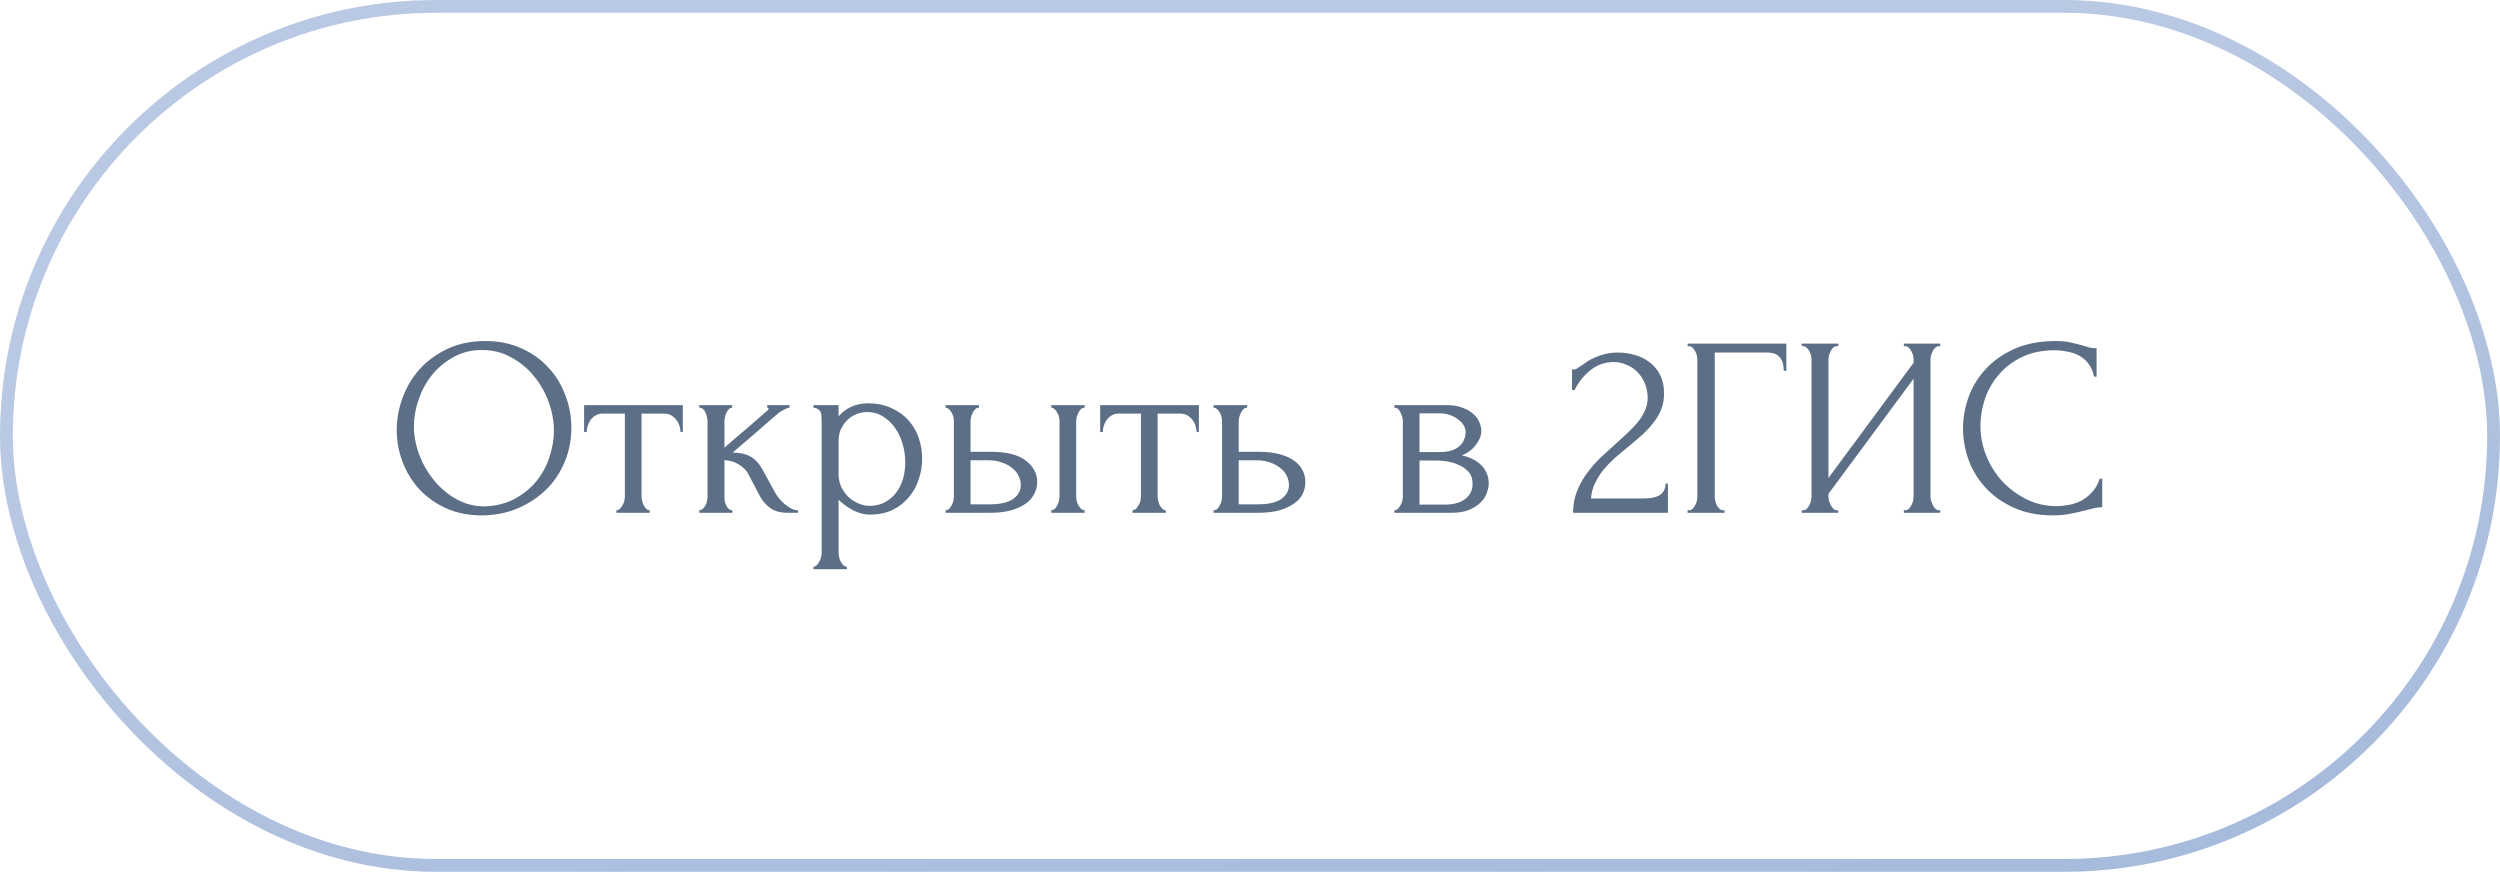 <?xml version="1.0" encoding="UTF-8"?> <svg xmlns="http://www.w3.org/2000/svg" width="195" height="68" viewBox="0 0 195 68" fill="none"><rect x="0.5" y="0.5" width="194" height="67" rx="33.5" stroke="url(#paint0_linear_10019_11098)"></rect><path d="M37.845 26.6C38.885 26.6 39.818 26.787 40.645 27.16C41.472 27.52 42.172 28.013 42.745 28.64C43.332 29.253 43.778 29.973 44.085 30.8C44.405 31.613 44.565 32.467 44.565 33.36C44.565 34.36 44.378 35.28 44.005 36.12C43.645 36.96 43.145 37.68 42.505 38.28C41.865 38.88 41.118 39.353 40.265 39.7C39.425 40.033 38.525 40.2 37.565 40.2C36.538 40.2 35.612 40.013 34.785 39.64C33.972 39.267 33.278 38.773 32.705 38.16C32.145 37.547 31.712 36.84 31.405 36.04C31.098 35.24 30.945 34.407 30.945 33.54C30.945 32.687 31.098 31.847 31.405 31.02C31.712 30.18 32.158 29.433 32.745 28.78C33.345 28.127 34.072 27.6 34.925 27.2C35.778 26.8 36.752 26.6 37.845 26.6ZM37.825 39.5C38.718 39.46 39.498 39.26 40.165 38.9C40.845 38.527 41.412 38.06 41.865 37.5C42.318 36.927 42.652 36.3 42.865 35.62C43.092 34.94 43.205 34.267 43.205 33.6C43.205 32.867 43.072 32.127 42.805 31.38C42.538 30.633 42.158 29.96 41.665 29.36C41.172 28.747 40.578 28.253 39.885 27.88C39.205 27.493 38.438 27.3 37.585 27.3C36.758 27.3 36.018 27.487 35.365 27.86C34.712 28.22 34.152 28.687 33.685 29.26C33.232 29.833 32.885 30.473 32.645 31.18C32.405 31.887 32.285 32.58 32.285 33.26C32.285 33.993 32.425 34.733 32.705 35.48C32.985 36.213 33.372 36.88 33.865 37.48C34.358 38.08 34.938 38.567 35.605 38.94C36.285 39.313 37.025 39.5 37.825 39.5ZM53.08 33.7C53.08 33.553 53.053 33.393 53 33.22C52.947 33.047 52.867 32.893 52.76 32.76C52.653 32.613 52.52 32.493 52.36 32.4C52.2 32.307 52.013 32.26 51.8 32.26H50.04V38.7C50.04 38.807 50.053 38.92 50.08 39.04C50.107 39.16 50.147 39.28 50.2 39.4C50.267 39.507 50.333 39.6 50.4 39.68C50.48 39.76 50.573 39.8 50.68 39.8V40H48.08V39.8C48.187 39.8 48.28 39.76 48.36 39.68C48.44 39.6 48.507 39.507 48.56 39.4C48.627 39.293 48.673 39.18 48.7 39.06C48.727 38.927 48.74 38.807 48.74 38.7V32.26H47.02C46.807 32.26 46.62 32.307 46.46 32.4C46.3 32.493 46.167 32.613 46.06 32.76C45.967 32.893 45.893 33.047 45.84 33.22C45.787 33.393 45.76 33.553 45.76 33.7H45.56V31.6H53.26V33.7H53.08ZM60.466 38.44C60.546 38.587 60.653 38.74 60.786 38.9C60.919 39.06 61.066 39.207 61.226 39.34C61.399 39.473 61.572 39.587 61.746 39.68C61.919 39.76 62.086 39.8 62.246 39.8V40H61.486C60.873 40 60.399 39.873 60.066 39.62C59.733 39.367 59.472 39.067 59.286 38.72L58.346 36.94C58.199 36.66 57.953 36.42 57.606 36.22C57.259 36.007 56.892 35.9 56.506 35.9V38.74C56.506 38.847 56.513 38.96 56.526 39.08C56.553 39.2 56.593 39.313 56.646 39.42C56.699 39.527 56.766 39.62 56.846 39.7C56.926 39.767 57.019 39.8 57.126 39.8V40H54.546V39.8C54.639 39.8 54.726 39.767 54.806 39.7C54.899 39.62 54.972 39.527 55.026 39.42C55.079 39.313 55.119 39.2 55.146 39.08C55.172 38.96 55.186 38.847 55.186 38.74V32.86C55.186 32.767 55.172 32.66 55.146 32.54C55.119 32.407 55.079 32.287 55.026 32.18C54.986 32.073 54.926 31.987 54.846 31.92C54.766 31.84 54.666 31.8 54.546 31.8V31.6H57.106V31.8C57.013 31.8 56.926 31.84 56.846 31.92C56.779 31.987 56.719 32.073 56.666 32.18C56.612 32.287 56.572 32.407 56.546 32.54C56.519 32.66 56.506 32.767 56.506 32.86V34.92C57.079 34.413 57.646 33.927 58.206 33.46C58.766 32.98 59.333 32.487 59.906 31.98C59.906 31.967 59.913 31.953 59.926 31.94C59.939 31.927 59.946 31.913 59.946 31.9C59.946 31.833 59.913 31.8 59.846 31.8V31.6H61.586V31.8C61.519 31.8 61.439 31.82 61.346 31.86C61.252 31.9 61.159 31.947 61.066 32C60.959 32.053 60.852 32.12 60.746 32.2C60.146 32.707 59.546 33.227 58.946 33.76C58.346 34.28 57.746 34.793 57.146 35.3C57.719 35.3 58.186 35.407 58.546 35.62C58.919 35.833 59.233 36.173 59.486 36.64L60.466 38.44ZM67.689 31.46C68.409 31.46 69.029 31.587 69.549 31.84C70.083 32.08 70.523 32.4 70.869 32.8C71.229 33.2 71.496 33.66 71.669 34.18C71.843 34.7 71.929 35.233 71.929 35.78C71.929 36.313 71.843 36.84 71.669 37.36C71.509 37.88 71.256 38.347 70.909 38.76C70.576 39.173 70.156 39.507 69.649 39.76C69.143 40.013 68.543 40.14 67.849 40.14C67.436 40.14 67.009 40.033 66.569 39.82C66.143 39.593 65.756 39.313 65.409 38.98V43.1C65.409 43.207 65.423 43.32 65.449 43.44C65.476 43.573 65.516 43.693 65.569 43.8C65.636 43.907 65.703 44 65.769 44.08C65.849 44.16 65.943 44.2 66.049 44.2V44.4H63.449V44.2C63.543 44.2 63.629 44.16 63.709 44.08C63.789 44 63.856 43.907 63.909 43.8C63.976 43.693 64.023 43.573 64.049 43.44C64.076 43.32 64.089 43.207 64.089 43.1V32.78C64.089 32.66 64.083 32.547 64.069 32.44C64.069 32.32 64.049 32.22 64.009 32.14C63.969 32.047 63.903 31.973 63.809 31.92C63.729 31.853 63.609 31.813 63.449 31.8V31.6H65.409V32.48C65.676 32.16 65.996 31.913 66.369 31.74C66.756 31.553 67.196 31.46 67.689 31.46ZM67.869 39.46C68.336 39.447 68.743 39.34 69.089 39.14C69.436 38.94 69.723 38.68 69.949 38.36C70.176 38.04 70.343 37.687 70.449 37.3C70.556 36.9 70.609 36.487 70.609 36.06C70.609 35.58 70.543 35.107 70.409 34.64C70.276 34.173 70.083 33.76 69.829 33.4C69.576 33.027 69.263 32.727 68.889 32.5C68.529 32.26 68.116 32.14 67.649 32.14C67.369 32.14 67.089 32.193 66.809 32.3C66.543 32.407 66.303 32.56 66.089 32.76C65.889 32.96 65.723 33.2 65.589 33.48C65.469 33.747 65.409 34.047 65.409 34.38V37C65.409 37.36 65.483 37.693 65.629 38C65.776 38.293 65.963 38.553 66.189 38.78C66.429 38.993 66.696 39.16 66.989 39.28C67.283 39.4 67.576 39.46 67.869 39.46ZM82.002 40V39.8C82.096 39.8 82.182 39.767 82.262 39.7C82.342 39.62 82.409 39.527 82.462 39.42C82.529 39.3 82.576 39.18 82.602 39.06C82.629 38.927 82.642 38.807 82.642 38.7V32.84C82.642 32.747 82.629 32.64 82.602 32.52C82.576 32.4 82.529 32.287 82.462 32.18C82.409 32.073 82.342 31.987 82.262 31.92C82.182 31.84 82.096 31.8 82.002 31.8V31.6H84.602V31.8C84.402 31.8 84.242 31.927 84.122 32.18C84.002 32.42 83.942 32.64 83.942 32.84V38.7C83.942 38.807 83.956 38.927 83.982 39.06C84.009 39.18 84.049 39.293 84.102 39.4C84.169 39.507 84.242 39.6 84.322 39.68C84.402 39.76 84.496 39.8 84.602 39.8V40H82.002ZM77.282 35.24C78.509 35.24 79.416 35.467 80.002 35.92C80.602 36.373 80.902 36.933 80.902 37.6C80.902 37.933 80.822 38.247 80.662 38.54C80.516 38.833 80.289 39.087 79.982 39.3C79.676 39.513 79.289 39.687 78.822 39.82C78.356 39.94 77.802 40 77.162 40H73.762V39.8C73.856 39.8 73.942 39.767 74.022 39.7C74.102 39.62 74.169 39.527 74.222 39.42C74.289 39.3 74.336 39.18 74.362 39.06C74.389 38.927 74.402 38.807 74.402 38.7V32.84C74.402 32.747 74.389 32.64 74.362 32.52C74.336 32.4 74.289 32.287 74.222 32.18C74.169 32.073 74.102 31.987 74.022 31.92C73.942 31.84 73.856 31.8 73.762 31.8V31.6H76.362V31.8C76.162 31.8 76.002 31.927 75.882 32.18C75.762 32.42 75.702 32.64 75.702 32.84V35.24H77.282ZM77.122 39.34C78.002 39.34 78.636 39.2 79.022 38.92C79.422 38.627 79.622 38.267 79.622 37.84C79.622 37.6 79.569 37.367 79.462 37.14C79.356 36.9 79.189 36.693 78.962 36.52C78.749 36.333 78.482 36.187 78.162 36.08C77.842 35.96 77.476 35.9 77.062 35.9H75.702V39.34H77.122ZM93.334 33.7C93.334 33.553 93.307 33.393 93.254 33.22C93.201 33.047 93.121 32.893 93.014 32.76C92.907 32.613 92.774 32.493 92.614 32.4C92.454 32.307 92.267 32.26 92.054 32.26H90.294V38.7C90.294 38.807 90.307 38.92 90.334 39.04C90.361 39.16 90.4 39.28 90.454 39.4C90.52 39.507 90.587 39.6 90.654 39.68C90.734 39.76 90.827 39.8 90.934 39.8V40H88.334V39.8C88.441 39.8 88.534 39.76 88.614 39.68C88.694 39.6 88.76 39.507 88.814 39.4C88.88 39.293 88.927 39.18 88.954 39.06C88.981 38.927 88.994 38.807 88.994 38.7V32.26H87.274C87.061 32.26 86.874 32.307 86.714 32.4C86.554 32.493 86.421 32.613 86.314 32.76C86.221 32.893 86.147 33.047 86.094 33.22C86.04 33.393 86.014 33.553 86.014 33.7H85.814V31.6H93.514V33.7H93.334ZM98.18 35.24C98.793 35.24 99.326 35.3 99.78 35.42C100.246 35.54 100.626 35.707 100.92 35.92C101.226 36.133 101.453 36.387 101.6 36.68C101.746 36.96 101.82 37.267 101.82 37.6C101.82 37.933 101.746 38.247 101.6 38.54C101.453 38.833 101.22 39.087 100.9 39.3C100.593 39.513 100.206 39.687 99.74 39.82C99.273 39.94 98.72 40 98.08 40H94.66V39.8C94.766 39.8 94.86 39.767 94.94 39.7C95.02 39.62 95.086 39.527 95.14 39.42C95.206 39.3 95.253 39.18 95.28 39.06C95.306 38.927 95.32 38.807 95.32 38.7V32.84C95.32 32.747 95.306 32.64 95.28 32.52C95.253 32.4 95.206 32.287 95.14 32.18C95.086 32.073 95.02 31.987 94.94 31.92C94.86 31.84 94.766 31.8 94.66 31.8V31.6H97.28V31.8C97.08 31.8 96.92 31.927 96.8 32.18C96.68 32.42 96.62 32.64 96.62 32.84V35.24H98.18ZM98.04 39.34C98.92 39.34 99.553 39.2 99.94 38.92C100.34 38.627 100.54 38.267 100.54 37.84C100.54 37.6 100.486 37.367 100.38 37.14C100.273 36.9 100.106 36.693 99.88 36.52C99.666 36.333 99.4 36.187 99.08 36.08C98.76 35.96 98.393 35.9 97.98 35.9H96.62V39.34H98.04ZM115.541 33.6C115.541 33.827 115.495 34.04 115.401 34.24C115.308 34.44 115.188 34.627 115.041 34.8C114.908 34.96 114.748 35.107 114.561 35.24C114.375 35.36 114.195 35.453 114.021 35.52C114.248 35.56 114.481 35.633 114.721 35.74C114.975 35.847 115.201 35.987 115.401 36.16C115.615 36.333 115.788 36.553 115.921 36.82C116.055 37.073 116.121 37.38 116.121 37.74C116.121 37.927 116.075 38.153 115.981 38.42C115.901 38.673 115.748 38.92 115.521 39.16C115.308 39.387 115.008 39.587 114.621 39.76C114.248 39.92 113.761 40 113.161 40H108.761V39.8C108.868 39.8 108.961 39.76 109.041 39.68C109.121 39.6 109.188 39.507 109.241 39.4C109.308 39.293 109.355 39.18 109.381 39.06C109.408 38.927 109.421 38.807 109.421 38.7V32.86C109.421 32.647 109.361 32.42 109.241 32.18C109.135 31.927 108.975 31.8 108.761 31.8V31.6H112.841C113.321 31.6 113.728 31.667 114.061 31.8C114.408 31.92 114.688 32.08 114.901 32.28C115.128 32.467 115.288 32.68 115.381 32.92C115.488 33.147 115.541 33.373 115.541 33.6ZM110.721 35.26H112.261C112.648 35.26 112.968 35.22 113.221 35.14C113.488 35.047 113.701 34.927 113.861 34.78C114.021 34.633 114.135 34.467 114.201 34.28C114.281 34.093 114.321 33.9 114.321 33.7C114.321 33.54 114.275 33.373 114.181 33.2C114.088 33.027 113.948 32.873 113.761 32.74C113.588 32.593 113.375 32.473 113.121 32.38C112.868 32.287 112.581 32.24 112.261 32.24H110.721V35.26ZM112.681 39.36C112.841 39.36 113.041 39.347 113.281 39.32C113.535 39.28 113.775 39.207 114.001 39.1C114.241 38.98 114.441 38.813 114.601 38.6C114.775 38.373 114.861 38.08 114.861 37.72C114.861 37.333 114.748 37.02 114.521 36.78C114.295 36.54 114.028 36.36 113.721 36.24C113.428 36.107 113.121 36.02 112.801 35.98C112.481 35.94 112.235 35.92 112.061 35.92H110.721V39.36H112.681ZM122.618 28.82H122.798C122.865 28.82 122.945 28.787 123.038 28.72C123.145 28.653 123.258 28.58 123.378 28.5C123.512 28.407 123.665 28.3 123.838 28.18C124.025 28.06 124.232 27.953 124.458 27.86C124.698 27.753 124.965 27.667 125.258 27.6C125.552 27.533 125.878 27.5 126.238 27.5C126.692 27.5 127.132 27.567 127.558 27.7C127.985 27.82 128.365 28.013 128.698 28.28C129.032 28.533 129.298 28.86 129.498 29.26C129.698 29.66 129.798 30.14 129.798 30.7C129.798 31.167 129.718 31.593 129.558 31.98C129.398 32.367 129.178 32.727 128.898 33.06C128.632 33.393 128.325 33.713 127.978 34.02C127.645 34.313 127.298 34.607 126.938 34.9C126.592 35.18 126.252 35.467 125.918 35.76C125.598 36.053 125.305 36.36 125.038 36.68C124.785 37 124.572 37.347 124.398 37.72C124.225 38.08 124.125 38.467 124.098 38.88H128.258C128.765 38.88 129.165 38.793 129.458 38.62C129.752 38.433 129.905 38.133 129.918 37.72H130.098V40H122.698C122.698 39.4 122.798 38.847 122.998 38.34C123.198 37.82 123.458 37.347 123.778 36.92C124.098 36.48 124.452 36.073 124.838 35.7C125.238 35.327 125.632 34.967 126.018 34.62C126.338 34.34 126.645 34.06 126.938 33.78C127.245 33.5 127.512 33.22 127.738 32.94C127.978 32.647 128.165 32.347 128.298 32.04C128.445 31.72 128.518 31.387 128.518 31.04C128.518 30.6 128.438 30.207 128.278 29.86C128.132 29.513 127.932 29.22 127.678 28.98C127.438 28.74 127.158 28.56 126.838 28.44C126.518 28.307 126.198 28.24 125.878 28.24C125.198 28.24 124.598 28.447 124.078 28.86C123.558 29.26 123.138 29.78 122.818 30.42H122.618V28.82ZM134.412 39.8H134.512V40H131.632V39.8H131.732C131.839 39.8 131.932 39.767 132.012 39.7C132.092 39.62 132.159 39.527 132.212 39.42C132.279 39.313 132.326 39.2 132.352 39.08C132.379 38.96 132.392 38.847 132.392 38.74V28.04C132.392 27.947 132.379 27.84 132.352 27.72C132.326 27.6 132.279 27.487 132.212 27.38C132.159 27.273 132.092 27.187 132.012 27.12C131.932 27.04 131.839 27 131.732 27H131.632V26.8H139.332V28.92H139.132C139.132 28.44 139.026 28.087 138.812 27.86C138.612 27.62 138.292 27.5 137.852 27.5H133.752V38.74C133.752 38.847 133.766 38.96 133.792 39.08C133.819 39.2 133.859 39.313 133.912 39.42C133.979 39.527 134.052 39.62 134.132 39.7C134.212 39.767 134.306 39.8 134.412 39.8ZM148.499 39.8H148.599C148.705 39.8 148.799 39.767 148.879 39.7C148.959 39.62 149.025 39.527 149.079 39.42C149.145 39.3 149.192 39.18 149.219 39.06C149.245 38.927 149.259 38.807 149.259 38.7V29.54L142.619 38.52V38.7C142.619 38.807 142.632 38.927 142.659 39.06C142.699 39.18 142.745 39.293 142.799 39.4C142.852 39.507 142.919 39.6 142.999 39.68C143.079 39.76 143.172 39.8 143.279 39.8H143.379V40H140.539V39.8H140.639C140.745 39.8 140.839 39.767 140.919 39.7C140.999 39.62 141.065 39.527 141.119 39.42C141.185 39.3 141.232 39.18 141.259 39.06C141.285 38.927 141.299 38.807 141.299 38.7V28.04C141.299 27.947 141.285 27.84 141.259 27.72C141.232 27.6 141.185 27.487 141.119 27.38C141.065 27.273 140.999 27.187 140.919 27.12C140.839 27.04 140.745 27 140.639 27H140.539V26.8H143.379V27H143.219C143.125 27.013 143.039 27.06 142.959 27.14C142.892 27.22 142.832 27.313 142.779 27.42C142.725 27.513 142.685 27.62 142.659 27.74C142.632 27.847 142.619 27.947 142.619 28.04V37.28L149.259 28.3V28.04C149.259 27.947 149.245 27.84 149.219 27.72C149.192 27.6 149.145 27.487 149.079 27.38C149.025 27.273 148.959 27.187 148.879 27.12C148.799 27.04 148.705 27 148.599 27H148.499V26.8H151.339V27H151.239C151.132 27 151.039 27.04 150.959 27.12C150.879 27.187 150.812 27.273 150.759 27.38C150.705 27.487 150.659 27.6 150.619 27.72C150.592 27.84 150.579 27.947 150.579 28.04V38.7C150.579 38.807 150.592 38.92 150.619 39.04C150.659 39.16 150.705 39.28 150.759 39.4C150.812 39.507 150.879 39.6 150.959 39.68C151.039 39.76 151.132 39.8 151.239 39.8H151.339V40H148.499V39.8ZM160.274 27.32C159.287 27.32 158.427 27.5 157.694 27.86C156.974 28.207 156.374 28.667 155.894 29.24C155.414 29.8 155.054 30.433 154.814 31.14C154.587 31.847 154.474 32.547 154.474 33.24C154.474 34.027 154.627 34.8 154.934 35.56C155.241 36.307 155.661 36.973 156.194 37.56C156.741 38.133 157.374 38.6 158.094 38.96C158.814 39.307 159.594 39.48 160.434 39.48C160.674 39.48 160.954 39.453 161.274 39.4C161.607 39.347 161.934 39.247 162.254 39.1C162.574 38.94 162.867 38.72 163.134 38.44C163.414 38.16 163.627 37.793 163.774 37.34H163.974V39.56C163.774 39.56 163.561 39.587 163.334 39.64C163.121 39.693 162.881 39.753 162.614 39.82C162.267 39.913 161.881 40 161.454 40.08C161.041 40.16 160.601 40.2 160.134 40.2C158.974 40.2 157.954 40 157.074 39.6C156.194 39.2 155.461 38.68 154.874 38.04C154.287 37.4 153.847 36.68 153.554 35.88C153.261 35.067 153.114 34.247 153.114 33.42C153.114 32.593 153.261 31.773 153.554 30.96C153.847 30.147 154.294 29.42 154.894 28.78C155.494 28.127 156.247 27.6 157.154 27.2C158.061 26.8 159.127 26.6 160.354 26.6C160.794 26.6 161.187 26.64 161.534 26.72C161.894 26.8 162.214 26.88 162.494 26.96C162.694 27.027 162.874 27.08 163.034 27.12C163.207 27.147 163.374 27.16 163.534 27.16V29.38H163.334C163.254 28.967 163.107 28.627 162.894 28.36C162.681 28.08 162.427 27.867 162.134 27.72C161.854 27.573 161.547 27.473 161.214 27.42C160.894 27.353 160.581 27.32 160.274 27.32Z" fill="#5C6F87"></path><defs><linearGradient id="paint0_linear_10019_11098" x1="-8.125" y1="34" x2="15.671" y2="155.64" gradientUnits="userSpaceOnUse"><stop stop-color="#BAC9E3"></stop><stop offset="1" stop-color="#96AED7"></stop></linearGradient></defs></svg> 